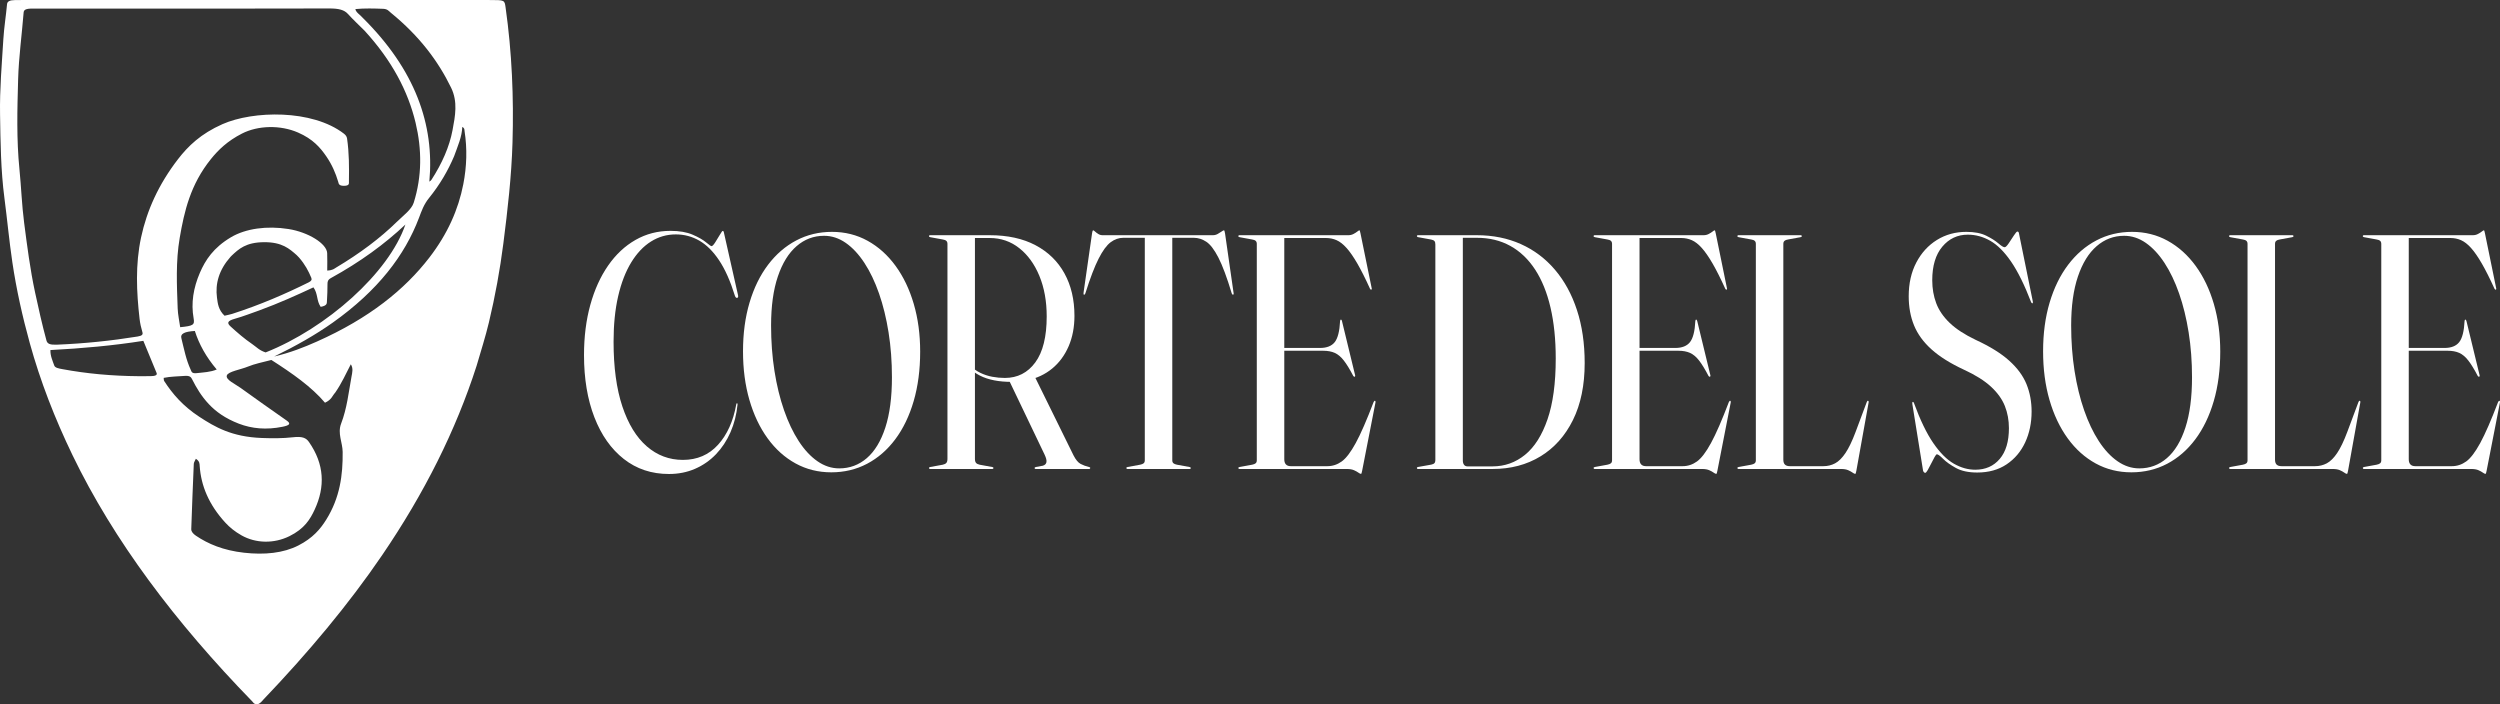 <?xml version="1.0" encoding="UTF-8"?>
<!DOCTYPE svg PUBLIC "-//W3C//DTD SVG 1.1//EN" "http://www.w3.org/Graphics/SVG/1.1/DTD/svg11.dtd">
<svg version="1.1" xmlns="http://www.w3.org/2000/svg" xmlns:xlink="http://www.w3.org/1999/xlink" x="0" y="0" width="1283.131" height="361.493" viewBox="0, 0, 1283.131, 361.493">
  <rect x="0" y="0" width="1283.131" height="361.493" fill="#333333" stroke="none"/>
  <g id="Livello_1">
    <path d="M244.607,187.773 C233.958,220.922 217.743,253.226 196.148,284.924 C178.923,310.208 158.303,334.858 135.2,359.045 C134.385,359.898 133.854,360.843 132.261,361.493 C130.208,361.468 130.075,360.62 129.492,360.021 C89.905,319.353 58.346,277.358 37.227,233.635 C28.06,214.657 20.661,195.531 15.318,176.219 C11.496,162.405 8.415,148.565 6.347,134.663 C4.713,123.678 3.716,112.679 2.274,101.693 C0.392,87.359 0.269,73.014 0.027,58.675 C-0.19,45.839 0.942,32.995 1.716,20.158 C2.079,14.143 3.066,8.137 3.621,2.124 C3.75,0.734 4.933,0.069 7.781,0.037 C9.613,0.016 11.446,0 13.278,0 C92.596,0.004 171.913,0.01 251.23,0.016 C259.046,0.016 258.956,0.019 259.494,3.829 C262.762,26.939 263.728,50.076 263.041,73.228 C262.529,90.502 260.543,107.748 258.345,124.993 C256.621,138.515 254.145,152 250.941,165.454 C249.181,172.843 246.811,180.199 244.607,187.773 M187.125,15.758 C184.256,12.896 181.213,10.07 178.577,7.16 C176.68,5.065 173.89,4.328 168.983,4.344 C135.822,4.453 102.658,4.403 69.496,4.405 C52.164,4.405 34.833,4.417 17.502,4.398 C14.599,4.395 12.283,4.459 12.135,6.323 C11.224,17.804 9.629,29.278 9.303,40.761 C8.866,56.14 8.439,71.527 9.984,86.906 C10.898,96.008 11.189,105.126 12.372,114.219 C13.934,126.229 15.45,138.243 18.029,150.221 C19.791,158.408 21.625,166.586 23.838,174.749 C24.314,176.507 25.69,177.044 29.214,176.903 C43.389,176.333 57.154,174.892 70.611,172.721 C73.011,172.334 73.431,171.653 73.098,170.529 C72.425,168.257 71.902,165.968 71.641,163.678 C70.05,149.739 69.424,135.807 72.402,121.879 C75.347,108.111 81.344,94.675 91.372,81.682 C96.514,75.02 103.017,68.663 114.177,63.724 C129.833,56.796 160.188,56.011 176.54,68.622 C177.508,69.368 177.999,70.19 178.131,71.093 C179.21,78.456 179.203,85.828 179.086,93.202 C179.071,94.124 179.462,95.338 176.565,95.371 C173.809,95.403 173.851,94.195 173.577,93.28 C172.263,88.881 170.407,84.536 167.514,80.31 C164.398,75.759 160.613,71.351 152.956,68.02 C143.899,64.079 132.463,64.324 124.168,68.568 C116.762,72.357 112.074,76.901 108.239,81.662 C97.748,94.687 94.582,108.392 92.227,122.139 C90.166,134.165 90.756,146.23 91.193,158.282 C91.309,161.493 92.033,164.698 92.482,167.933 C99.175,167.277 99.983,166.767 99.384,163.43 C97.971,155.553 99.259,147.749 102.575,140.038 C105.393,133.482 109.545,127.113 118.543,121.772 C126.106,117.283 137.038,115.785 148.101,117.551 C158.218,119.166 167.697,125.017 167.923,129.893 C168.06,132.865 167.948,135.838 167.948,138.87 C170.828,138.729 171.526,137.915 172.502,137.333 C184.708,130.053 195.148,122.233 203.687,113.854 C206.949,110.654 211.24,107.563 212.349,104.026 C216.624,90.395 216.571,76.695 213.305,63.028 C209.428,46.807 201.168,31.096 187.125,15.758 M172.023,201.546 C170.503,203.157 170.317,205.07 166.805,206.699 C159.948,198.575 150.005,191.616 139.282,184.753 C134.836,185.905 130.686,186.737 127.263,188.154 C123.536,189.698 117.093,190.671 116.423,192.711 C115.706,194.894 120.622,197.026 123.451,199.066 C131.251,204.692 139.16,210.283 147.138,215.852 C149.444,217.462 148.672,218.293 145.002,219.038 C136.743,220.715 129.321,220.046 122.571,217.444 C115.565,214.743 110.757,211.239 107.116,207.346 C103.305,203.272 100.807,199.001 98.609,194.684 C98.112,193.707 97.553,192.713 94.865,192.929 C91.306,193.216 87.595,193.199 84.008,193.943 C84.103,194.542 83.979,195.112 84.305,195.617 C88.496,202.09 93.83,208.361 102.209,213.854 C110.272,219.14 118.937,224.234 134.405,224.798 C139.792,224.994 145.14,225.026 150.293,224.432 C155.191,223.868 157.1,224.75 158.545,226.816 C166.546,238.257 166.928,249.828 161.523,261.511 C159.217,266.495 156.275,271.382 148.536,275.197 C140.624,279.097 131.331,278.933 123.974,274.786 C120.514,272.835 117.852,270.638 115.7,268.3 C107.169,259.029 103.183,249.29 102.498,239.214 C102.415,237.998 102.535,236.77 100.524,235.458 C100.07,236.534 99.495,237.295 99.462,238.062 C98.977,249.238 98.545,260.415 98.163,271.592 C98.122,272.807 99.102,273.962 100.535,274.934 C106.737,279.137 114.554,282.481 125.249,283.684 C135.754,284.866 145.423,283.911 153.156,279.954 C160.525,276.183 164.414,271.557 167.417,266.748 C174.508,255.392 176,243.747 175.873,231.957 C175.821,227.126 173.149,222.447 175.076,217.436 C178.117,209.522 178.924,201.408 180.401,193.367 C180.787,191.263 181.414,189.092 180.059,186.963 C177.556,191.74 175.494,196.533 172.023,201.546 M233.072,80.182 C229.963,87.492 225.839,94.672 220.198,101.628 C217.531,104.917 216.361,108.323 215.067,111.749 C207.766,131.076 193.9,149.185 170.802,165.575 C161.973,171.84 151.819,177.581 140.718,182.983 C148.983,181.031 155.975,178.273 162.607,175.323 C189.604,163.313 207.743,148.574 220.356,132.214 C229.738,120.046 235.281,107.463 237.793,94.536 C239.561,85.432 239.854,76.359 238.432,67.258 C238.325,66.574 238.556,65.837 237.265,65.144 C237.113,70.179 234.942,74.965 233.072,80.182 M133.079,159.32 C128.911,160.765 124.945,162.375 120.515,163.607 C116.489,164.726 116.461,165.853 118.422,167.634 C121.827,170.726 125.319,173.787 129.508,176.65 C131.64,178.107 133.088,179.846 136.342,180.882 C167.617,168.443 199.576,140.133 208.074,115.246 C197.411,125.285 184.922,134.418 169.835,142.722 C168.277,143.579 168.104,144.556 168.088,145.604 C168.041,148.614 168.031,151.626 167.801,154.634 C167.724,155.646 168.006,156.875 164.59,157.492 C162.366,154.263 163.287,150.871 160.88,147.485 C151.997,151.64 143.22,155.594 133.079,159.32 M186.161,9.133 C213.01,35.723 223.093,63.871 220.359,93.229 C221.053,92.84 221.325,92.474 221.563,92.102 C226.885,83.827 230.65,75.376 232.268,66.774 C233.628,59.539 235.061,52.275 231.532,45.012 C224.964,31.49 215.348,18.552 200.59,6.537 C199.606,5.736 198.943,4.61 196.685,4.525 C191.97,4.346 187.204,4.198 182.395,4.655 C182.684,6.398 184.757,7.51 186.161,9.133 M153.497,132.205 C153.08,131.773 152.711,131.328 152.236,130.91 C148.532,127.658 144.822,124.269 135.621,124.301 C126.2,124.333 122.533,127.804 118.939,131.185 C118.713,131.397 118.497,131.612 118.303,131.831 C112.365,138.54 110.414,145.586 111.364,152.775 C111.768,155.837 112.088,159.033 115.24,162.041 C116.843,161.661 118.099,161.442 119.172,161.096 C133.594,156.449 146.376,150.898 158.41,144.934 C159.789,144.251 160.185,143.561 159.773,142.578 C158.338,139.151 156.599,135.775 153.497,132.205 M71.294,193.086 C73.288,193.077 75.282,193.072 77.276,193.06 C79.497,193.047 80.847,192.592 80.385,191.455 C78.19,186.051 75.936,180.653 73.571,174.931 C58.018,177.394 42.138,178.824 25.886,179.666 C25.769,182.556 26.954,185.088 27.861,187.637 C28.268,188.781 30.091,189.106 31.979,189.456 C44.317,191.745 57.098,192.965 71.294,193.086 M93.157,173.894 C94.492,179.216 95.47,184.563 97.898,189.811 C98.287,190.652 98.348,191.809 100.923,191.518 C104.355,191.13 108.111,190.999 111.231,189.641 C105.797,183.251 102.163,176.657 100.004,169.866 C94.962,170.186 92.284,171.127 93.157,173.894 z" fill="#FFFFFF"/>
    <g>
      <path d="M378.535,207.727 Q377.768,215.355 374.92,221.851 Q372.071,228.347 367.471,233.147 Q362.87,237.947 356.749,240.612 Q350.627,243.278 343.357,243.278 Q329.978,243.278 320.18,235.582 Q310.382,227.885 305.063,214.146 Q299.743,200.407 299.743,182.255 Q299.743,168.182 302.974,156.5 Q306.206,144.819 312.121,136.3 Q318.037,127.781 326.184,123.135 Q334.332,118.49 344.123,118.49 Q350.97,118.49 355.488,120.443 Q360.007,122.397 362.376,124.369 Q364.745,126.34 365.184,126.34 Q365.841,126.34 367.087,124.386 Q368.334,122.432 369.484,120.478 Q370.634,118.524 370.895,118.524 Q371.155,118.524 371.326,118.73 Q371.497,118.936 371.592,119.569 L378.781,151.436 Q378.918,151.983 378.836,152.378 Q378.755,152.772 378.37,152.893 Q378.015,152.978 377.707,152.687 Q377.399,152.396 377.18,151.761 Q373.688,140.516 369.087,133.617 Q364.485,126.717 358.919,123.512 Q353.353,120.307 346.863,120.307 Q339.933,120.307 334.114,123.966 Q328.294,127.625 323.974,134.688 Q319.653,141.751 317.285,151.975 Q314.916,162.2 314.916,175.364 Q314.916,195.093 319.428,208.61 Q323.94,222.126 331.964,229.085 Q339.988,236.044 350.491,236.044 Q361.487,236.044 368.525,228.287 Q375.563,220.531 377.878,207.572 Q377.974,207.229 378.049,207.084 Q378.124,206.938 378.275,206.989 Q378.453,206.989 378.508,207.212 Q378.563,207.435 378.535,207.727 z" fill="#FFFFFF"/>
      <path d="M427.007,119.004 Q437.003,119.004 445.295,123.58 Q453.586,128.157 459.639,136.445 Q465.691,144.733 468.984,155.969 Q472.278,167.206 472.278,180.473 Q472.278,194.443 468.944,205.867 Q465.61,217.291 459.502,225.46 Q453.395,233.628 445.042,238.024 Q436.689,242.421 426.678,242.421 Q416.642,242.421 408.329,237.861 Q400.017,233.301 393.978,224.979 Q387.94,216.658 384.646,205.31 Q381.353,193.962 381.353,180.335 Q381.353,166.553 384.715,155.266 Q388.077,143.979 394.212,135.888 Q400.346,127.797 408.692,123.4 Q417.038,119.004 427.007,119.004 z M457.789,193.671 Q457.789,181.518 456.057,170.608 Q454.325,159.698 451.162,150.63 Q447.999,141.562 443.645,134.92 Q439.29,128.278 434.066,124.652 Q428.842,121.026 422.953,121.026 Q414.984,121.026 408.843,126.34 Q402.702,131.654 399.23,141.921 Q395.759,152.188 395.759,167.068 Q395.759,179.357 397.498,190.396 Q399.237,201.436 402.414,210.563 Q405.59,219.691 409.938,226.385 Q414.286,233.079 419.565,236.739 Q424.844,240.399 430.732,240.399 Q438.797,240.399 444.898,235.136 Q450.998,229.874 454.394,219.461 Q457.789,209.048 457.789,193.671 z" fill="#FFFFFF"/>
      <path d="M551.465,162.097 Q551.465,170.821 548.466,177.747 Q545.467,184.672 540.051,189.146 Q534.635,193.619 527.214,195.197 Q525.982,195.436 524.667,195.642 Q523.352,195.847 522.01,195.925 Q520.668,196.003 519.244,196.003 Q514.342,196.003 510.275,195.214 Q506.207,194.425 502.949,192.779 Q499.69,191.134 497.184,188.562 L497.759,187.466 Q500.182,189.918 503.133,191.349 Q506.084,192.779 509.309,193.379 Q512.534,193.979 515.738,193.979 Q525.515,193.979 531.369,186.001 Q537.223,178.022 537.223,162.406 Q537.223,150.733 533.478,141.648 Q529.732,132.563 523.139,127.36 Q516.546,122.158 507.988,122.158 L500.389,122.158 L500.389,235.496 Q500.389,236.935 500.957,237.587 Q501.525,238.238 502.798,238.513 L509.179,239.678 Q509.549,239.713 509.707,239.833 Q509.864,239.953 509.864,240.227 Q509.864,240.707 509.288,240.707 L477.383,240.707 Q477.095,240.707 476.951,240.544 Q476.807,240.381 476.807,240.227 Q476.807,239.781 477.492,239.678 L483.873,238.513 Q485.147,238.238 485.715,237.587 Q486.283,236.935 486.283,235.496 L486.283,125.175 Q486.283,124.146 485.701,123.623 Q485.119,123.1 483.873,122.912 L477.492,121.746 Q476.807,121.643 476.807,121.197 Q476.807,120.993 476.951,120.855 Q477.095,120.718 477.383,120.718 L507.933,120.718 Q521.763,120.718 531.479,125.86 Q541.195,131.003 546.33,140.311 Q551.465,149.618 551.465,162.097 z M517.683,194.768 L530.87,192.848 L550.986,233.713 Q552.698,237.089 554.642,238.109 Q556.587,239.129 558.887,239.678 Q559.257,239.781 559.414,239.867 Q559.571,239.953 559.571,240.227 Q559.571,240.381 559.427,240.544 Q559.284,240.707 558.996,240.707 L531.595,240.707 Q531.02,240.707 531.02,240.227 Q531.02,239.953 531.192,239.884 Q531.363,239.815 531.705,239.678 L535.238,239.027 Q536.84,238.546 537.086,237.209 Q537.332,235.872 536.168,233.404 z" fill="#FFFFFF"/>
      <path d="M565.881,120.718 L622.546,120.718 Q623.805,120.718 624.955,120.093 Q626.106,119.467 626.975,118.841 Q627.844,118.215 628.16,118.215 Q628.324,118.215 628.454,118.464 Q628.584,118.712 628.762,119.861 L633.09,150.029 Q633.227,150.544 633.165,150.87 Q633.103,151.196 632.897,151.264 Q632.692,151.298 632.521,151.118 Q632.349,150.939 632.186,150.579 Q628.502,138.34 625.359,132.229 Q622.216,126.117 619.149,124.086 Q616.082,122.054 612.741,122.054 L601.676,122.054 L601.676,236.25 Q601.676,237.278 602.272,237.775 Q602.868,238.272 604.086,238.513 L610.468,239.678 Q611.152,239.781 611.152,240.227 Q611.152,240.707 610.577,240.707 L578.671,240.707 Q578.383,240.707 578.239,240.544 Q578.095,240.381 578.095,240.227 Q578.095,239.781 578.78,239.678 L585.161,238.513 Q586.408,238.272 586.99,237.775 Q587.572,237.278 587.572,236.25 L587.572,122.054 L576.508,122.054 Q573.098,122.054 570.051,124.326 Q567.005,126.597 563.869,132.751 Q560.732,138.905 557.063,150.579 Q556.939,150.939 556.747,151.118 Q556.556,151.298 556.35,151.264 Q556.145,151.196 556.118,150.87 Q556.091,150.544 556.159,150.029 L560.486,119.861 Q560.664,118.712 560.815,118.464 Q560.966,118.215 561.089,118.215 Q561.363,118.215 562.033,118.841 Q562.704,119.467 563.704,120.093 Q564.703,120.718 565.881,120.718 z" fill="#FFFFFF"/>
      <path d="M656.146,178.587 L677.508,178.587 Q682.685,178.587 685.047,175.613 Q687.409,172.638 687.806,164.771 Q687.86,164.342 687.949,164.196 Q688.038,164.05 688.162,164.05 Q688.614,163.947 688.819,164.976 L695.474,192.403 Q695.611,192.814 695.529,193.054 Q695.446,193.294 695.283,193.362 Q695.16,193.397 695.002,193.337 Q694.844,193.276 694.598,193.019 Q691.914,187.861 689.73,185.049 Q687.546,182.238 685.088,181.132 Q682.629,180.027 679.151,180.027 L656.146,180.027 z M635.578,121.197 Q635.578,120.993 635.722,120.855 Q635.866,120.718 636.154,120.718 L692.051,120.718 Q693.475,120.718 694.666,120.093 Q695.857,119.467 696.645,118.841 Q697.432,118.215 697.665,118.215 Q697.83,118.215 697.946,118.447 Q698.062,118.678 698.268,119.758 L703.992,147.768 Q704.129,148.23 704.047,148.427 Q703.964,148.625 703.799,148.693 Q703.676,148.726 703.533,148.649 Q703.389,148.572 703.17,148.212 Q699.568,140.276 696.631,135.211 Q693.694,130.146 691.113,127.266 Q688.531,124.386 685.991,123.272 Q683.451,122.158 680.603,122.158 L659.16,122.158 L659.16,235.701 Q659.16,237.485 660.009,238.376 Q660.858,239.267 662.501,239.267 L681.246,239.267 Q685.273,239.267 688.634,236.85 Q691.995,234.433 695.843,227.379 Q699.691,220.326 704.991,206.389 Q705.211,206.029 705.354,205.832 Q705.498,205.635 705.704,205.704 Q705.909,205.738 705.971,206.055 Q706.032,206.372 705.895,206.938 L699.131,241.564 Q698.925,242.592 698.809,242.901 Q698.692,243.209 698.527,243.209 Q698.048,243.209 697.199,242.583 Q696.35,241.957 694.933,241.332 Q693.517,240.707 691.27,240.707 L636.154,240.707 Q635.866,240.707 635.722,240.544 Q635.578,240.381 635.578,240.227 Q635.578,239.781 636.263,239.678 L642.644,238.513 Q643.89,238.272 644.472,237.775 Q645.054,237.278 645.054,236.25 L645.054,125.175 Q645.054,124.146 644.472,123.623 Q643.89,123.1 642.644,122.912 L636.263,121.746 Q635.578,121.643 635.578,121.197 z" fill="#FFFFFF"/>
      <path d="M727.223,240.227 Q727.223,239.746 727.812,239.678 L734.549,238.478 Q735.727,238.238 736.213,237.716 Q736.699,237.193 736.699,236.199 L736.699,125.467 Q736.699,124.267 736.22,123.726 Q735.741,123.186 734.536,122.946 L727.771,121.712 Q727.223,121.575 727.223,121.164 Q727.223,120.924 727.367,120.821 Q727.511,120.718 727.771,120.718 L757.938,120.718 Q770.385,120.718 780.56,125.269 Q790.734,129.82 798.067,138.425 Q805.4,147.03 809.371,159.132 Q813.342,171.234 813.342,186.334 Q813.342,203.407 807.324,215.577 Q801.306,227.747 790.659,234.227 Q780.012,240.707 766.072,240.707 L727.771,240.707 Q727.484,240.707 727.353,240.561 Q727.223,240.415 727.223,240.227 z M766.072,239.37 Q775.424,239.37 782.737,233.422 Q790.049,227.473 794.266,215.217 Q798.484,202.961 798.484,184.037 Q798.484,169.364 795.8,157.845 Q793.116,146.327 787.899,138.347 Q782.681,130.368 775.164,126.211 Q767.646,122.054 758.02,122.054 L750.804,122.054 L750.804,236.318 Q750.804,237.758 751.427,238.564 Q752.05,239.37 753.159,239.37 z" fill="#FFFFFF"/>
      <path d="M838.48,178.587 L859.842,178.587 Q865.019,178.587 867.381,175.613 Q869.743,172.638 870.14,164.771 Q870.195,164.342 870.283,164.196 Q870.372,164.05 870.496,164.05 Q870.948,163.947 871.153,164.976 L877.808,192.403 Q877.945,192.814 877.863,193.054 Q877.781,193.294 877.617,193.362 Q877.494,193.397 877.336,193.337 Q877.178,193.276 876.932,193.019 Q874.248,187.861 872.064,185.049 Q869.88,182.238 867.422,181.132 Q864.963,180.027 861.485,180.027 L838.48,180.027 z M817.912,121.197 Q817.912,120.993 818.056,120.855 Q818.2,120.718 818.488,120.718 L874.385,120.718 Q875.809,120.718 877,120.093 Q878.191,119.467 878.979,118.841 Q879.766,118.215 879.999,118.215 Q880.164,118.215 880.28,118.447 Q880.396,118.678 880.602,119.758 L886.326,147.768 Q886.463,148.23 886.381,148.427 Q886.298,148.625 886.134,148.693 Q886.011,148.726 885.867,148.649 Q885.723,148.572 885.505,148.212 Q881.902,140.276 878.965,135.211 Q876.028,130.146 873.447,127.266 Q870.865,124.386 868.325,123.272 Q865.785,122.158 862.937,122.158 L841.494,122.158 L841.494,235.701 Q841.494,237.485 842.343,238.376 Q843.192,239.267 844.835,239.267 L863.58,239.267 Q867.607,239.267 870.968,236.85 Q874.329,234.433 878.177,227.379 Q882.026,220.326 887.325,206.389 Q887.545,206.029 887.689,205.832 Q887.832,205.635 888.038,205.704 Q888.243,205.738 888.305,206.055 Q888.366,206.372 888.229,206.938 L881.465,241.564 Q881.26,242.592 881.143,242.901 Q881.026,243.209 880.862,243.209 Q880.382,243.209 879.533,242.583 Q878.685,241.957 877.268,241.332 Q875.851,240.707 873.604,240.707 L818.488,240.707 Q818.2,240.707 818.056,240.544 Q817.912,240.381 817.912,240.227 Q817.912,239.781 818.597,239.678 L824.978,238.513 Q826.224,238.272 826.806,237.775 Q827.388,237.278 827.388,236.25 L827.388,125.175 Q827.388,124.146 826.806,123.623 Q826.224,123.1 824.978,122.912 L818.597,121.746 Q817.912,121.643 817.912,121.197 z" fill="#FFFFFF"/>
      <path d="M924.09,121.746 L917.708,122.912 Q916.49,123.1 915.894,123.623 Q915.299,124.146 915.299,125.175 L915.299,235.907 Q915.299,237.689 916.148,238.478 Q916.997,239.267 918.64,239.267 L935.838,239.267 Q939.111,239.267 941.856,237.81 Q944.602,236.353 947.17,232.556 Q949.737,228.759 952.407,221.645 L958.104,206.389 Q958.269,206.029 958.413,205.832 Q958.557,205.635 958.762,205.704 Q959.022,205.738 959.083,206.055 Q959.145,206.372 959.008,206.938 L952.791,241.564 Q952.586,242.627 952.469,242.918 Q952.353,243.209 952.189,243.209 Q951.71,243.209 950.86,242.583 Q950.011,241.957 948.594,241.332 Q947.177,240.707 944.932,240.707 L892.293,240.707 Q892.005,240.707 891.861,240.544 Q891.717,240.381 891.717,240.227 Q891.717,239.781 892.402,239.678 L898.783,238.513 Q900.03,238.272 900.612,237.775 Q901.194,237.278 901.194,236.25 L901.194,125.175 Q901.194,124.146 900.612,123.623 Q900.03,123.1 898.783,122.912 L892.402,121.746 Q891.717,121.643 891.717,121.197 Q891.717,120.993 891.861,120.855 Q892.005,120.718 892.293,120.718 L924.199,120.718 Q924.487,120.718 924.63,120.855 Q924.774,120.993 924.774,121.197 Q924.774,121.643 924.09,121.746 z" fill="#FFFFFF"/>
      <path d="M1014.789,242.524 Q1008.12,242.524 1003.875,240.184 Q999.63,237.843 997.303,235.504 Q994.975,233.164 994.112,233.164 Q993.715,233.164 992.914,234.604 Q992.113,236.044 991.181,237.929 Q990.25,239.815 989.422,241.255 Q988.594,242.695 988.115,242.695 Q987.799,242.695 987.477,242.378 Q987.155,242.06 987.018,241.564 L981.514,207.384 Q981.486,206.972 981.493,206.707 Q981.5,206.442 981.623,206.356 Q981.788,206.184 982,206.347 Q982.213,206.51 982.336,206.835 Q987.142,219.966 992.284,227.431 Q997.426,234.896 1002.828,237.99 Q1008.23,241.084 1013.803,241.084 Q1021.664,241.084 1026.374,235.539 Q1031.084,229.993 1031.084,219.759 Q1031.084,213.658 1028.996,208.387 Q1026.908,203.116 1021.869,198.462 Q1016.829,193.808 1008.025,189.764 Q997.576,184.912 991.359,179.324 Q985.143,173.737 982.397,167.034 Q979.651,160.332 979.651,152.053 Q979.651,142.195 983.541,134.756 Q987.43,127.317 994.126,123.161 Q1000.822,119.004 1009.229,119.004 Q1015.46,119.004 1019.445,120.975 Q1023.43,122.946 1025.682,124.918 Q1027.935,126.889 1028.893,126.889 Q1029.619,126.889 1030.982,124.875 Q1032.345,122.861 1033.639,120.847 Q1034.932,118.832 1035.44,118.832 Q1035.686,118.832 1035.911,119.013 Q1036.137,119.193 1036.233,119.758 L1043.327,154.624 Q1043.382,154.983 1043.382,155.232 Q1043.382,155.481 1043.217,155.653 Q1043.094,155.738 1042.882,155.601 Q1042.669,155.464 1042.506,155.172 Q1037.397,141.87 1032.208,134.302 Q1027.018,126.735 1021.506,123.589 Q1015.995,120.443 1009.996,120.443 Q1002.068,120.443 996.899,126.598 Q991.73,132.752 991.73,143.859 Q991.73,150.183 993.763,155.608 Q995.797,161.033 1000.678,165.722 Q1005.56,170.41 1014.104,174.473 Q1025.019,179.512 1031.263,185.143 Q1037.508,190.773 1040.116,197.201 Q1042.724,203.629 1042.724,211.224 Q1042.724,219.966 1039.424,227.062 Q1036.124,234.158 1029.873,238.341 Q1023.621,242.524 1014.789,242.524 z" fill="#FFFFFF"/>
      <path d="M1094.277,119.004 Q1104.273,119.004 1112.565,123.58 Q1120.856,128.157 1126.909,136.445 Q1132.961,144.733 1136.254,155.969 Q1139.548,167.206 1139.548,180.473 Q1139.548,194.443 1136.214,205.867 Q1132.88,217.291 1126.772,225.46 Q1120.665,233.628 1112.312,238.024 Q1103.959,242.421 1093.948,242.421 Q1083.911,242.421 1075.599,237.861 Q1067.287,233.301 1061.248,224.979 Q1055.21,216.658 1051.916,205.31 Q1048.623,193.962 1048.623,180.335 Q1048.623,166.553 1051.985,155.266 Q1055.347,143.979 1061.481,135.888 Q1067.616,127.797 1075.962,123.4 Q1084.308,119.004 1094.277,119.004 z M1125.059,193.671 Q1125.059,181.518 1123.327,170.608 Q1121.595,159.698 1118.432,150.63 Q1115.269,141.562 1110.915,134.92 Q1106.56,128.278 1101.336,124.652 Q1096.112,121.026 1090.223,121.026 Q1082.254,121.026 1076.113,126.34 Q1069.972,131.654 1066.5,141.921 Q1063.029,152.188 1063.029,167.068 Q1063.029,179.357 1064.768,190.396 Q1066.507,201.436 1069.684,210.563 Q1072.86,219.691 1077.208,226.385 Q1081.556,233.079 1086.835,236.739 Q1092.114,240.399 1098.002,240.399 Q1106.067,240.399 1112.168,235.136 Q1118.268,229.874 1121.664,219.461 Q1125.059,209.048 1125.059,193.671 z" fill="#FFFFFF"/>
      <path d="M1176.449,121.746 L1170.068,122.912 Q1168.849,123.1 1168.254,123.623 Q1167.659,124.146 1167.659,125.175 L1167.659,235.907 Q1167.659,237.689 1168.508,238.478 Q1169.357,239.267 1171,239.267 L1188.198,239.267 Q1191.47,239.267 1194.216,237.81 Q1196.962,236.353 1199.529,232.556 Q1202.097,228.759 1204.767,221.645 L1210.464,206.389 Q1210.629,206.029 1210.772,205.832 Q1210.916,205.635 1211.122,205.704 Q1211.382,205.738 1211.443,206.055 Q1211.505,206.372 1211.368,206.938 L1205.151,241.564 Q1204.946,242.627 1204.829,242.918 Q1204.713,243.209 1204.549,243.209 Q1204.07,243.209 1203.22,242.583 Q1202.371,241.957 1200.954,241.332 Q1199.537,240.707 1197.291,240.707 L1144.653,240.707 Q1144.365,240.707 1144.221,240.544 Q1144.077,240.381 1144.077,240.227 Q1144.077,239.781 1144.762,239.678 L1151.143,238.513 Q1152.389,238.272 1152.971,237.775 Q1153.553,237.278 1153.553,236.25 L1153.553,125.175 Q1153.553,124.146 1152.971,123.623 Q1152.389,123.1 1151.143,122.912 L1144.762,121.746 Q1144.077,121.643 1144.077,121.197 Q1144.077,120.993 1144.221,120.855 Q1144.365,120.718 1144.653,120.718 L1176.558,120.718 Q1176.846,120.718 1176.99,120.855 Q1177.134,120.993 1177.134,121.197 Q1177.134,121.643 1176.449,121.746 z" fill="#FFFFFF"/>
      <path d="M1233.288,178.587 L1254.65,178.587 Q1259.827,178.587 1262.189,175.613 Q1264.551,172.638 1264.948,164.771 Q1265.002,164.342 1265.091,164.196 Q1265.18,164.05 1265.304,164.05 Q1265.755,163.947 1265.961,164.976 L1272.616,192.403 Q1272.753,192.814 1272.671,193.054 Q1272.588,193.294 1272.425,193.362 Q1272.302,193.397 1272.144,193.337 Q1271.986,193.276 1271.74,193.019 Q1269.056,187.861 1266.872,185.049 Q1264.688,182.238 1262.229,181.132 Q1259.771,180.027 1256.293,180.027 L1233.288,180.027 z M1212.72,121.197 Q1212.72,120.993 1212.864,120.855 Q1213.008,120.718 1213.295,120.718 L1269.193,120.718 Q1270.617,120.718 1271.808,120.093 Q1272.999,119.467 1273.786,118.841 Q1274.574,118.215 1274.807,118.215 Q1274.972,118.215 1275.088,118.447 Q1275.204,118.678 1275.409,119.758 L1281.134,147.768 Q1281.271,148.23 1281.188,148.427 Q1281.106,148.625 1280.941,148.693 Q1280.818,148.726 1280.674,148.649 Q1280.53,148.572 1280.312,148.212 Q1276.71,140.276 1273.773,135.211 Q1270.836,130.146 1268.254,127.266 Q1265.673,124.386 1263.133,123.272 Q1260.593,122.158 1257.745,122.158 L1236.302,122.158 L1236.302,235.701 Q1236.302,237.485 1237.15,238.376 Q1237.999,239.267 1239.642,239.267 L1258.388,239.267 Q1262.414,239.267 1265.776,236.85 Q1269.137,234.433 1272.985,227.379 Q1276.833,220.326 1282.133,206.389 Q1282.352,206.029 1282.496,205.832 Q1282.64,205.635 1282.845,205.704 Q1283.051,205.738 1283.112,206.055 Q1283.174,206.372 1283.037,206.938 L1276.273,241.564 Q1276.067,242.592 1275.951,242.901 Q1275.834,243.209 1275.669,243.209 Q1275.19,243.209 1274.341,242.583 Q1273.492,241.957 1272.075,241.332 Q1270.658,240.707 1268.412,240.707 L1213.295,240.707 Q1213.008,240.707 1212.864,240.544 Q1212.72,240.381 1212.72,240.227 Q1212.72,239.781 1213.405,239.678 L1219.786,238.513 Q1221.032,238.272 1221.614,237.775 Q1222.196,237.278 1222.196,236.25 L1222.196,125.175 Q1222.196,124.146 1221.614,123.623 Q1221.032,123.1 1219.786,122.912 L1213.405,121.746 Q1212.72,121.643 1212.72,121.197 z" fill="#FFFFFF"/>
    </g>
  </g>
</svg>
